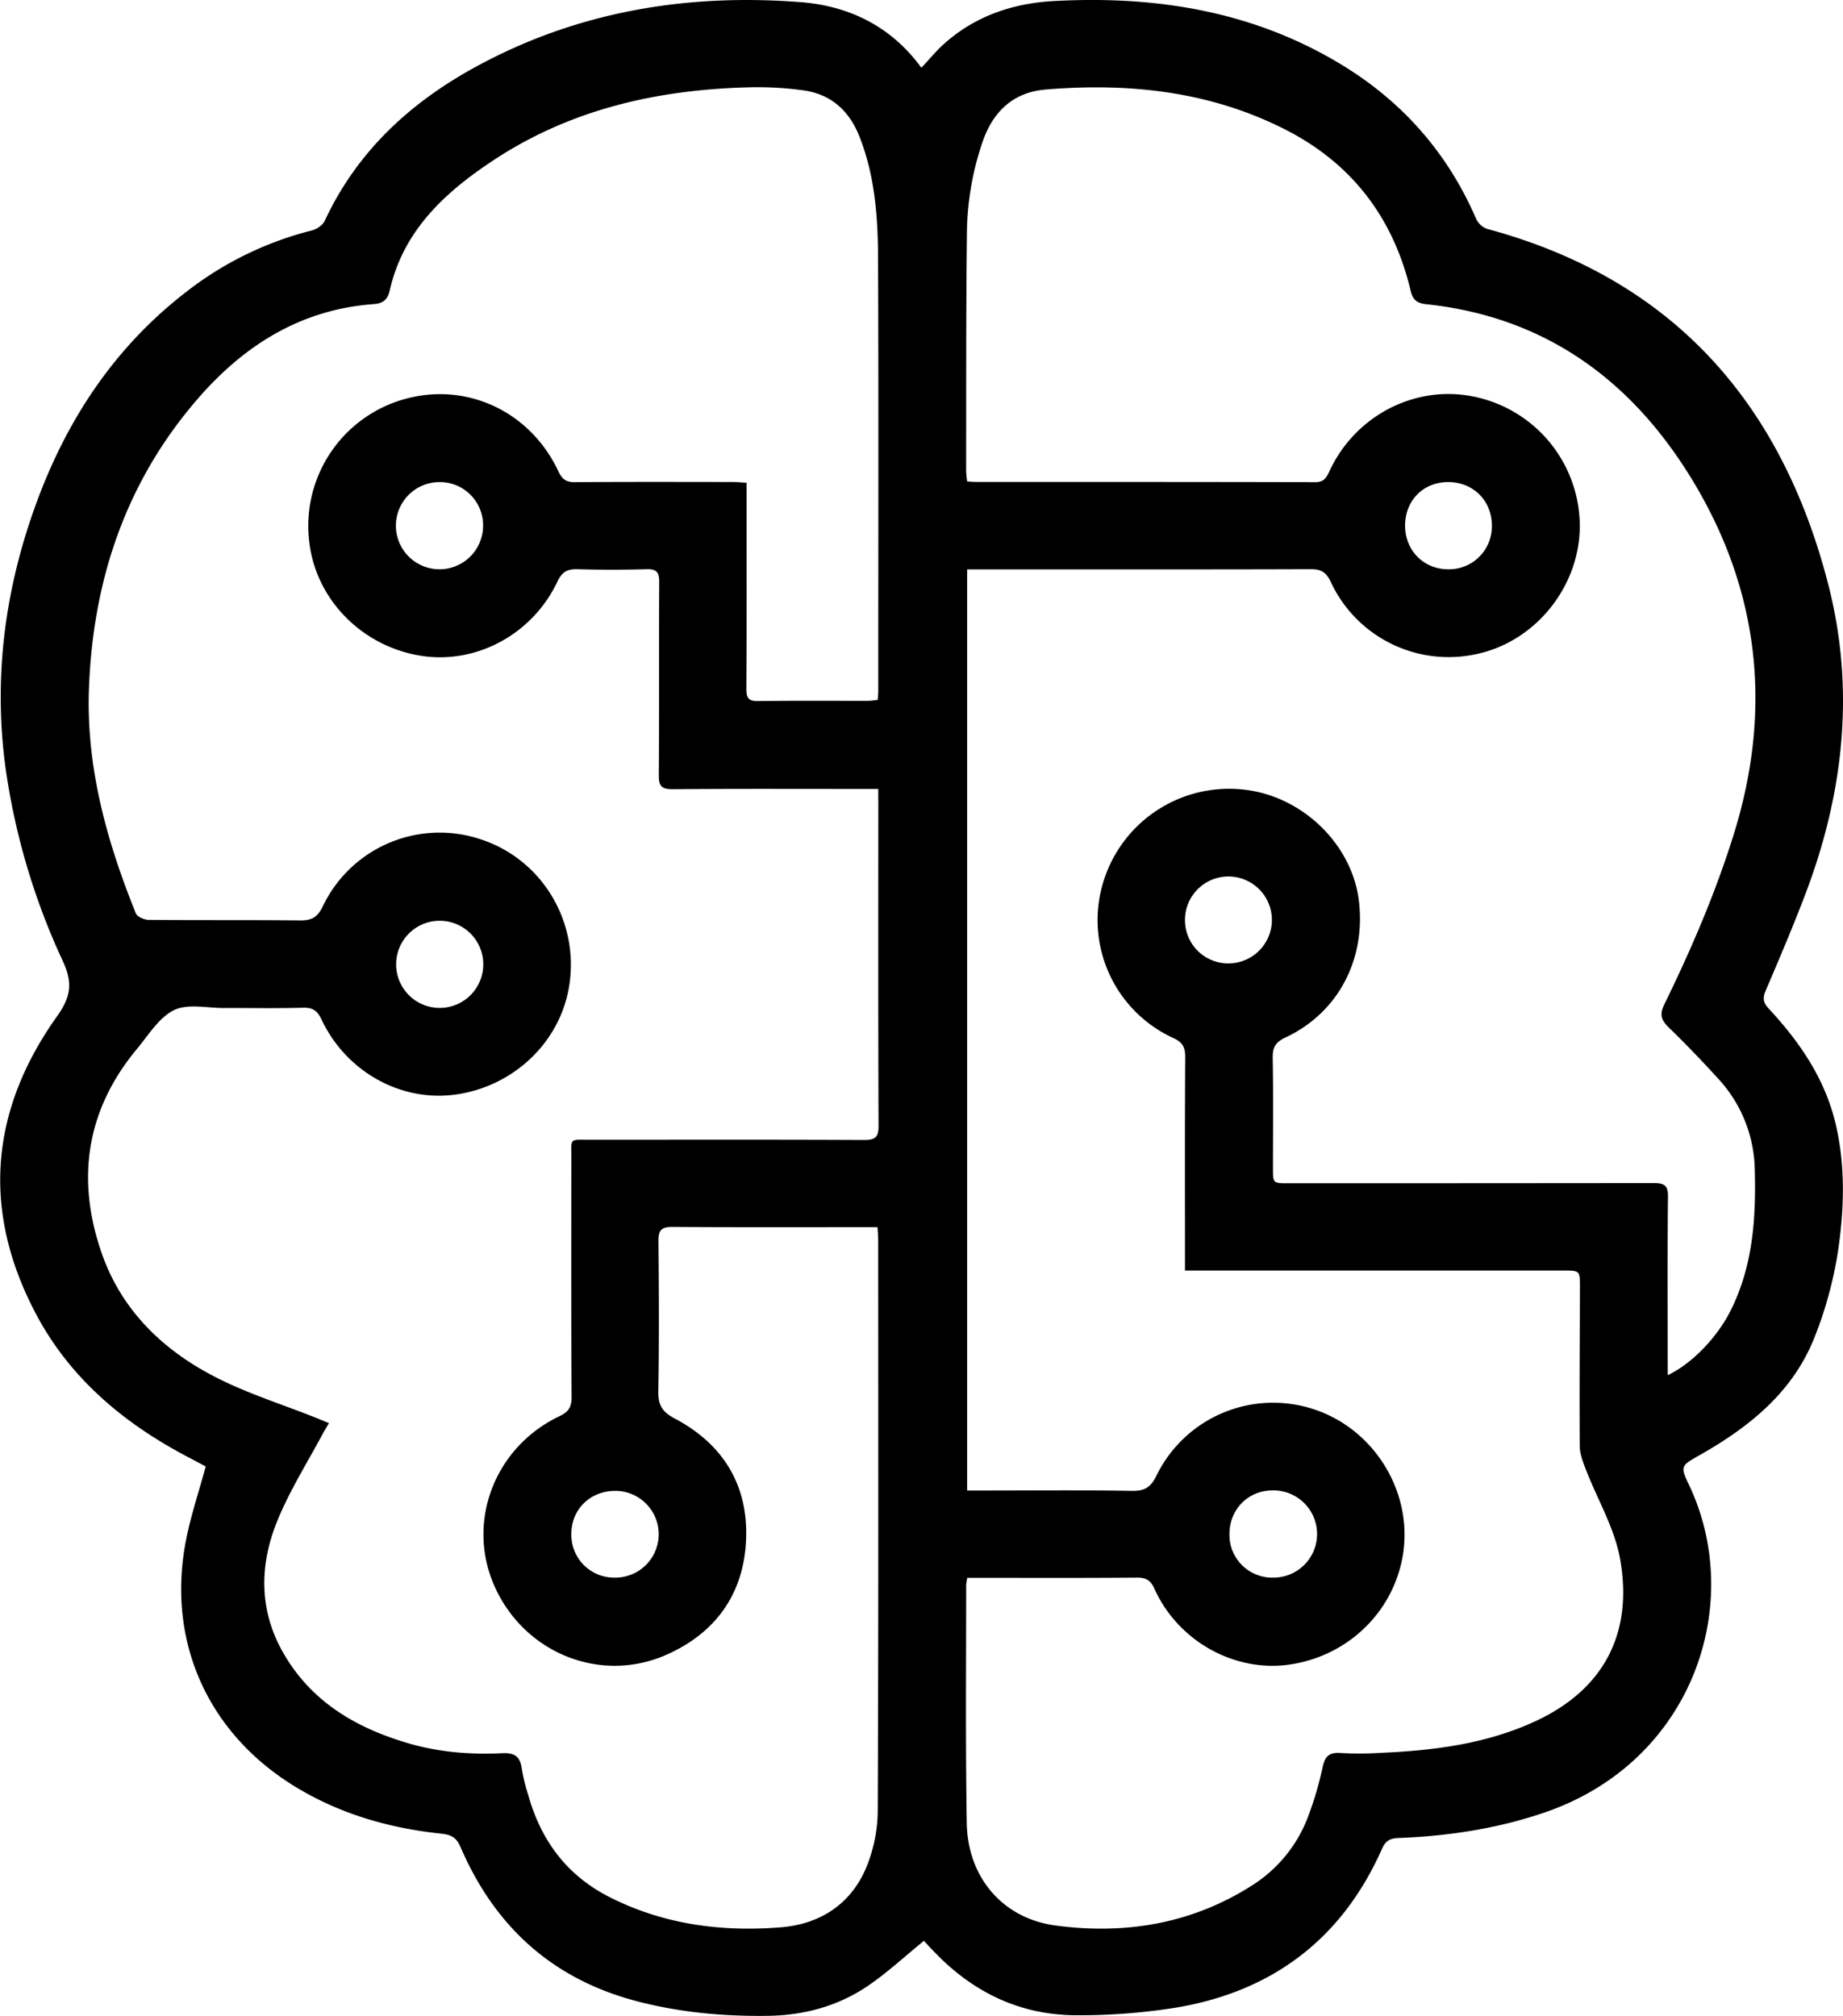 <svg xmlns="http://www.w3.org/2000/svg" viewBox="0 0 785.9 859.73"><title>Asset 5</title><g id="Layer_2" data-name="Layer 2"><g id="Layer_1-2" data-name="Layer 1"><path d="M394,827.71c-8.26,6.7-15.8,13.76-24.26,19.45-12.72,8.54-27.17,12.37-42.54,12.55-18.73.23-37.21-1.44-55.43-6.19-36.16-9.41-60.78-31.87-75.38-65.77-1.72-4-3.9-5.27-8-5.71-22.29-2.33-43.45-8.39-62.71-20.19-37.66-23.08-55.1-63-46.09-106.35,2.06-9.9,5.26-19.55,8.15-30.08-1.88-1-4.45-2.38-7.05-3.74-27.49-14.34-50.67-33.57-65.34-61.29-23.28-44-19.65-86.77,9-127,5.92-8.31,6.7-14.22,2.51-23.35A291.7,291.7,0,0,1,2.36,327.5c-5.22-38.59-.31-76.14,13-112.56,13.21-36.27,33.89-67.46,64.91-91.12a144.23,144.23,0,0,1,52.7-25.54c2.09-.53,4.65-2.26,5.51-4.12,13.73-29.47,36.32-50.33,64.3-65.61C246,4.93,292.7-2.86,341.37.91c20.82,1.61,38.74,10.41,51.53,28,3.21-3.45,6-6.8,9.1-9.7C415.36,7,431.6,1.42,449.34.45c42.75-2.33,83.79,4,121.22,26.23,26.71,15.84,46.54,38,58.9,66.65a8.27,8.27,0,0,0,4.67,4.28c79,21.28,125.49,74,145.45,151.5,11.53,44.75,6.68,89-9.65,132-5.26,13.85-11.06,27.49-16.89,41.11-1.37,3.19-1.37,5.19,1.12,7.86,13.34,14.31,24.21,30.23,28.69,49.6,4.19,18.1,3.55,36.55.8,54.67a168.47,168.47,0,0,1-9.88,35.94c-9.18,23.32-27.7,38.22-48.86,50.21-8.23,4.67-8.52,4.69-4.57,13,23.86,50.57,1.58,117.62-61.33,139.36-20.36,7-41.35,10.19-62.74,11-3.65.15-5.5,1.29-7,4.73-17.13,38.55-47,60.94-88.32,67.7a261.41,261.41,0,0,1-41.74,3.17c-24.45,0-44.8-10-61.48-27.74C396.25,830.22,394.81,828.64,394,827.71Zm-19.5-491.24h-6.69c-27,0-54-.12-81,.11-4.65,0-5.9-1.31-5.87-5.88.19-27.5,0-55,.17-82.49,0-4-1-5.58-5.28-5.46-9.82.27-19.67.3-29.49,0-4.38-.14-6.66,1.09-8.65,5.3-10.73,22.68-35,35.53-58.7,31.54-24.94-4.2-44.29-24.1-47.11-48.44a56.15,56.15,0,0,1,40.28-60.85c26.59-7.61,53.93,5,66,30.81,1.59,3.39,3.35,4.55,7.07,4.52,22.33-.18,44.66-.1,67-.08,1.91,0,3.83.2,6.12.32v6.52c0,27.16.07,54.33-.08,81.49,0,3.88,1,5.18,5,5.12,15.66-.23,31.33-.09,47-.11,1.27,0,2.55-.25,4-.39.1-1.44.24-2.58.24-3.72,0-61.49.15-123-.08-184.48-.06-17.84-1.35-35.66-8.13-52.53C361.83,46.82,354,40,342.16,38.47a145,145,0,0,0-20.92-1.27c-39.51.76-77.11,8.95-110.59,31-20.68,13.6-38.55,29.91-44.42,55.5-.93,4.07-2.76,5.73-6.95,6C128.11,132,103.82,147.43,84,170.45c-30.38,35.25-44.33,76.93-46.06,123-1.26,33.62,7.54,65.3,20,96.1.59,1.46,3.57,2.73,5.45,2.75,21.5.19,43,0,64.49.23,4.9.06,7.43-1.21,9.74-5.93a55.2,55.2,0,0,1,67.79-28.51C232,367,247.8,394.56,242.37,422.37c-4.56,23.3-24.4,41.43-48.73,44.51-23.08,2.92-46.15-10-56.55-32.11-1.88-4-4-5.17-8.2-5-11.16.32-22.33.07-33.49.12-7.16,0-15.36-1.94-21.18.9-6.4,3.12-10.82,10.55-15.72,16.43-21.63,25.95-26.08,55.27-15.31,86.73,8.47,24.77,26.33,42,49.13,53.57,13.43,6.84,28,11.4,42.08,17,1.9.75,3.78,1.55,5.88,2.42-1.12,1.9-1.91,3.16-2.62,4.48-6.42,12-13.76,23.68-19,36.2-8.1,19.29-8.51,39,2.38,57.71,11.94,20.58,30.89,31.61,53,38.11,13.08,3.84,26.55,4.92,40.08,4.26,5.51-.28,7.77,1.54,8.42,6.83a78.12,78.12,0,0,0,2.76,11.14c5.38,19.25,16.43,34.1,34.39,43.27,23.09,11.79,47.93,15.07,73.35,13,16.69-1.35,29.92-9.89,36.47-25.78a64.73,64.73,0,0,0,4.78-23.72c.34-81.16.21-162.32.19-243.47,0-1.76-.17-3.51-.29-5.62h-5.06c-27.5,0-55,.1-82.49-.1-4.74,0-5.89,1.57-5.85,6,.19,21.33.31,42.66-.06,64-.11,5.9,1.56,8.85,7,11.71,20.49,10.84,31.36,28.27,30.42,51.59-.94,23.05-12.83,39.74-33.79,49.09-28.11,12.53-60.49-.5-73.32-28.79-12.43-27.39-.37-59.59,27.57-72.9,3.94-1.88,5.16-4,5.13-8.24-.18-34-.12-68-.09-102,0-8.54-1-7.62,7.87-7.62,39,0,78-.1,117,.09,4.8,0,6.13-1.26,6.11-6.08-.18-46-.1-92-.1-138Zm336.67,250c10.25-4.83,21-16,26.75-27.42,9.51-18.91,10.92-39.25,10.36-59.91a58.56,58.56,0,0,0-15.55-39.06c-6.85-7.51-13.88-14.86-21.17-21.93-3.24-3.14-3.93-5.56-1.84-9.84,11.42-23.35,21.67-47.18,29.46-72.05,16.35-52.18,11.54-102.34-16.18-149.3-25.75-43.61-63-71.75-114.87-77.23-4-.42-5.71-1.94-6.62-5.79-7.19-30.41-24.38-53.47-52.09-68C516.91,39,481.89,35.2,445.92,38.18c-13.52,1.12-22.13,9-26.68,21.6a123.65,123.65,0,0,0-6.93,40.7c-.39,33.5-.27,67-.33,100.49a41,41,0,0,0,.46,4.36c1.44.08,2.42.19,3.41.19,48.32,0,96.65,0,145,.11,3.67,0,4.71-1.8,6-4.55,11.16-24.24,37.38-37.45,62.66-31.71a56.47,56.47,0,0,1,44.15,55.27c-.16,25.39-18.59,48.5-43.15,54.1a55.39,55.39,0,0,1-63.09-30.69c-2-4.18-4.22-5.33-8.6-5.31-46.66.15-93.32.09-140,.09h-6.41V635.67h6.31c21.33,0,42.67-.22,64,.15,5.48.09,8.05-1.59,10.44-6.53A55.34,55.34,0,0,1,560.18,601c26.05,8.51,42.53,35.63,38,62.46-4.17,24.47-24,43.26-49.07,46.54-23.2,3-46.88-10.34-56.82-32.42-1.63-3.63-3.56-4.79-7.46-4.76-22.33.19-44.66.1-67,.1h-5.36A28,28,0,0,0,412,676c0,33.83-.31,67.67.25,101.49.38,22.92,15.08,40.61,37.79,43.68,30,4.06,58.84-.8,84.73-17.64a59.34,59.34,0,0,0,23.39-29.78A141,141,0,0,0,564,753.61c1-4.63,2.81-6.32,7.61-6a145.84,145.84,0,0,0,17.49-.08c22.58-1,44.8-3.83,65.63-13.47,29.06-13.46,41.81-37.38,36.11-69.26-2.36-13.14-9.69-25.38-14.59-38.1-1.24-3.21-2.59-6.65-2.61-10-.16-22.49,0-45,.09-67.48,0-7.37,0-7.37-7.13-7.37H505.3v-6c0-28.33-.09-56.66.1-85,0-4.23-1.06-6.32-5.11-8.17a55.35,55.35,0,0,1-29.41-67.81,56.09,56.09,0,0,1,64.41-37.35c23,4.74,41.51,24.35,44.18,46.71,3,25.17-9,47.81-31.37,58.27-4.16,1.94-5.46,4.17-5.39,8.62.28,15.66.11,31.33.11,47,0,6.51,0,6.52,6.51,6.52q78,0,156-.08c4.52,0,6,1.14,5.93,5.84-.24,23.33-.11,46.66-.11,70ZM524,410.86a18.53,18.53,0,1,0-18.7-18.61A18.43,18.43,0,0,0,524,410.86Zm-317.92.44a18.58,18.58,0,1,0-37.16-.06,18.58,18.58,0,0,0,37.16.06ZM617.55,205.59c-10.69,0-18.45,7.91-18.38,18.75.07,10.46,7.94,18.41,18.27,18.44a18.28,18.28,0,0,0,18.73-18.58C636.18,213.54,628.23,205.6,617.55,205.59ZM262.12,672.82a18.5,18.5,0,1,0,.52-37c-10.76-.13-18.94,7.69-19,18.22A18.24,18.24,0,0,0,262.12,672.82ZM187.55,205.6A18.59,18.59,0,1,0,206,224,18.42,18.42,0,0,0,187.55,205.6ZM542.93,672.82a18.6,18.6,0,1,0-.5-37.19c-10.33.12-18.14,8.12-18.16,18.6A18.23,18.23,0,0,0,542.93,672.82Z"/></g></g></svg>